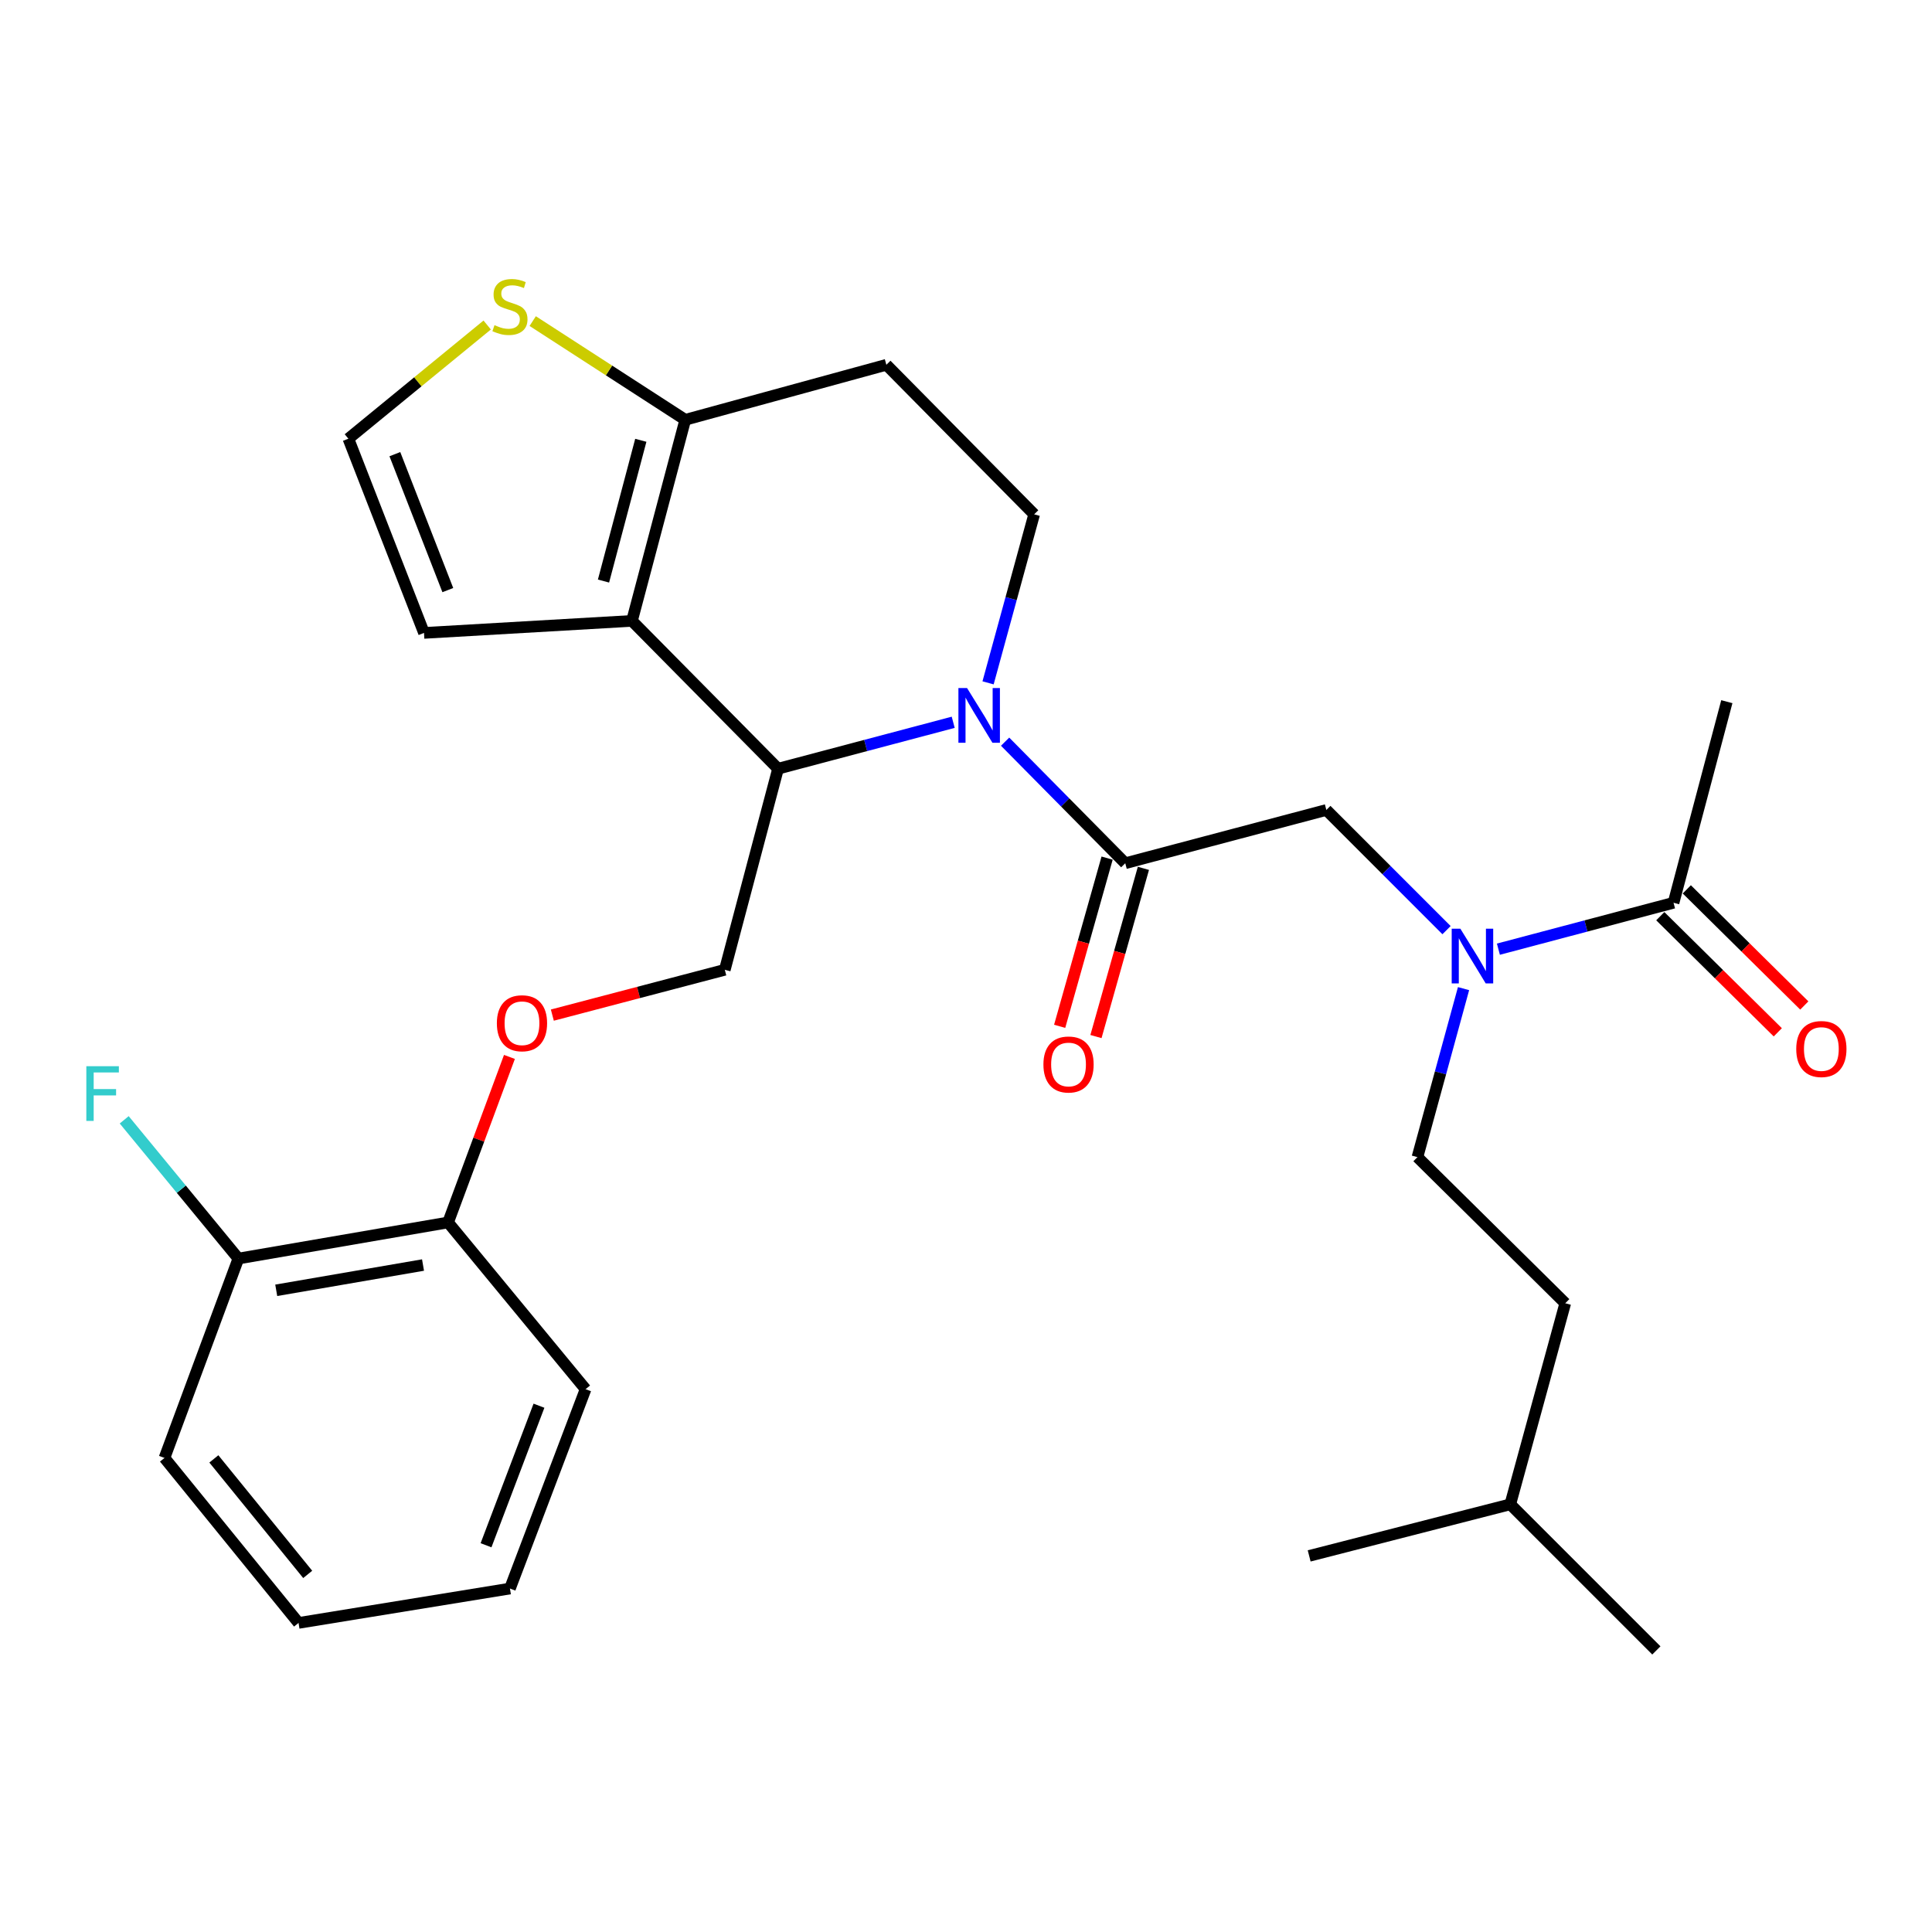 <?xml version='1.0' encoding='iso-8859-1'?>
<svg version='1.1' baseProfile='full'
              xmlns='http://www.w3.org/2000/svg'
                      xmlns:rdkit='http://www.rdkit.org/xml'
                      xmlns:xlink='http://www.w3.org/1999/xlink'
                  xml:space='preserve'
width='1000px' height='1000px' viewBox='0 0 1000 1000'>
<!-- END OF HEADER -->
<rect style='opacity:1.0;fill:#FFFFFF;stroke:none' width='1000' height='1000' x='0' y='0'> </rect>
<path class='bond-0' d='M 893.807,363.184 L 866.225,467.272' style='fill:none;fill-rule:evenodd;stroke:#000000;stroke-width:6px;stroke-linecap:butt;stroke-linejoin:miter;stroke-opacity:1' />
<path class='bond-1' d='M 748.723,481.44 L 717.621,450.338' style='fill:none;fill-rule:evenodd;stroke:#0000FF;stroke-width:6px;stroke-linecap:butt;stroke-linejoin:miter;stroke-opacity:1' />
<path class='bond-1' d='M 717.621,450.338 L 686.519,419.236' style='fill:none;fill-rule:evenodd;stroke:#000000;stroke-width:6px;stroke-linecap:butt;stroke-linejoin:miter;stroke-opacity:1' />
<path class='bond-2' d='M 775.569,491.294 L 820.897,479.283' style='fill:none;fill-rule:evenodd;stroke:#0000FF;stroke-width:6px;stroke-linecap:butt;stroke-linejoin:miter;stroke-opacity:1' />
<path class='bond-2' d='M 820.897,479.283 L 866.225,467.272' style='fill:none;fill-rule:evenodd;stroke:#000000;stroke-width:6px;stroke-linecap:butt;stroke-linejoin:miter;stroke-opacity:1' />
<path class='bond-3' d='M 757.526,511.711 L 745.596,555.321' style='fill:none;fill-rule:evenodd;stroke:#0000FF;stroke-width:6px;stroke-linecap:butt;stroke-linejoin:miter;stroke-opacity:1' />
<path class='bond-3' d='M 745.596,555.321 L 733.666,598.931' style='fill:none;fill-rule:evenodd;stroke:#000000;stroke-width:6px;stroke-linecap:butt;stroke-linejoin:miter;stroke-opacity:1' />
<path class='bond-4' d='M 859.364,474.215 L 889.772,504.27' style='fill:none;fill-rule:evenodd;stroke:#000000;stroke-width:6px;stroke-linecap:butt;stroke-linejoin:miter;stroke-opacity:1' />
<path class='bond-4' d='M 889.772,504.27 L 920.181,534.326' style='fill:none;fill-rule:evenodd;stroke:#FF0000;stroke-width:6px;stroke-linecap:butt;stroke-linejoin:miter;stroke-opacity:1' />
<path class='bond-4' d='M 873.087,460.33 L 903.496,490.385' style='fill:none;fill-rule:evenodd;stroke:#000000;stroke-width:6px;stroke-linecap:butt;stroke-linejoin:miter;stroke-opacity:1' />
<path class='bond-4' d='M 903.496,490.385 L 933.905,520.441' style='fill:none;fill-rule:evenodd;stroke:#FF0000;stroke-width:6px;stroke-linecap:butt;stroke-linejoin:miter;stroke-opacity:1' />
<path class='bond-5' d='M 733.666,598.931 L 810.174,674.56' style='fill:none;fill-rule:evenodd;stroke:#000000;stroke-width:6px;stroke-linecap:butt;stroke-linejoin:miter;stroke-opacity:1' />
<path class='bond-6' d='M 781.714,778.637 L 810.174,674.56' style='fill:none;fill-rule:evenodd;stroke:#000000;stroke-width:6px;stroke-linecap:butt;stroke-linejoin:miter;stroke-opacity:1' />
<path class='bond-7' d='M 781.714,778.637 L 677.625,805.329' style='fill:none;fill-rule:evenodd;stroke:#000000;stroke-width:6px;stroke-linecap:butt;stroke-linejoin:miter;stroke-opacity:1' />
<path class='bond-8' d='M 781.714,778.637 L 857.332,854.255' style='fill:none;fill-rule:evenodd;stroke:#000000;stroke-width:6px;stroke-linecap:butt;stroke-linejoin:miter;stroke-opacity:1' />
<path class='bond-9' d='M 493.381,373.858 L 448.053,385.869' style='fill:none;fill-rule:evenodd;stroke:#0000FF;stroke-width:6px;stroke-linecap:butt;stroke-linejoin:miter;stroke-opacity:1' />
<path class='bond-9' d='M 448.053,385.869 L 402.724,397.88' style='fill:none;fill-rule:evenodd;stroke:#000000;stroke-width:6px;stroke-linecap:butt;stroke-linejoin:miter;stroke-opacity:1' />
<path class='bond-10' d='M 520.242,383.886 L 551.336,415.346' style='fill:none;fill-rule:evenodd;stroke:#0000FF;stroke-width:6px;stroke-linecap:butt;stroke-linejoin:miter;stroke-opacity:1' />
<path class='bond-10' d='M 551.336,415.346 L 582.431,446.806' style='fill:none;fill-rule:evenodd;stroke:#000000;stroke-width:6px;stroke-linecap:butt;stroke-linejoin:miter;stroke-opacity:1' />
<path class='bond-11' d='M 511.424,353.441 L 523.354,309.831' style='fill:none;fill-rule:evenodd;stroke:#0000FF;stroke-width:6px;stroke-linecap:butt;stroke-linejoin:miter;stroke-opacity:1' />
<path class='bond-11' d='M 523.354,309.831 L 535.283,266.221' style='fill:none;fill-rule:evenodd;stroke:#000000;stroke-width:6px;stroke-linecap:butt;stroke-linejoin:miter;stroke-opacity:1' />
<path class='bond-12' d='M 573.036,444.156 L 560.757,487.688' style='fill:none;fill-rule:evenodd;stroke:#000000;stroke-width:6px;stroke-linecap:butt;stroke-linejoin:miter;stroke-opacity:1' />
<path class='bond-12' d='M 560.757,487.688 L 548.478,531.221' style='fill:none;fill-rule:evenodd;stroke:#FF0000;stroke-width:6px;stroke-linecap:butt;stroke-linejoin:miter;stroke-opacity:1' />
<path class='bond-12' d='M 591.825,449.456 L 579.546,492.988' style='fill:none;fill-rule:evenodd;stroke:#000000;stroke-width:6px;stroke-linecap:butt;stroke-linejoin:miter;stroke-opacity:1' />
<path class='bond-12' d='M 579.546,492.988 L 567.267,536.521' style='fill:none;fill-rule:evenodd;stroke:#FF0000;stroke-width:6px;stroke-linecap:butt;stroke-linejoin:miter;stroke-opacity:1' />
<path class='bond-13' d='M 582.431,446.806 L 686.519,419.236' style='fill:none;fill-rule:evenodd;stroke:#000000;stroke-width:6px;stroke-linecap:butt;stroke-linejoin:miter;stroke-opacity:1' />
<path class='bond-14' d='M 402.724,397.88 L 327.106,321.373' style='fill:none;fill-rule:evenodd;stroke:#000000;stroke-width:6px;stroke-linecap:butt;stroke-linejoin:miter;stroke-opacity:1' />
<path class='bond-15' d='M 402.724,397.88 L 375.154,501.968' style='fill:none;fill-rule:evenodd;stroke:#000000;stroke-width:6px;stroke-linecap:butt;stroke-linejoin:miter;stroke-opacity:1' />
<path class='bond-16' d='M 535.283,266.221 L 458.776,188.814' style='fill:none;fill-rule:evenodd;stroke:#000000;stroke-width:6px;stroke-linecap:butt;stroke-linejoin:miter;stroke-opacity:1' />
<path class='bond-17' d='M 458.776,188.814 L 354.688,217.284' style='fill:none;fill-rule:evenodd;stroke:#000000;stroke-width:6px;stroke-linecap:butt;stroke-linejoin:miter;stroke-opacity:1' />
<path class='bond-18' d='M 327.106,321.373 L 354.688,217.284' style='fill:none;fill-rule:evenodd;stroke:#000000;stroke-width:6px;stroke-linecap:butt;stroke-linejoin:miter;stroke-opacity:1' />
<path class='bond-18' d='M 312.372,300.759 L 331.679,227.897' style='fill:none;fill-rule:evenodd;stroke:#000000;stroke-width:6px;stroke-linecap:butt;stroke-linejoin:miter;stroke-opacity:1' />
<path class='bond-19' d='M 327.106,321.373 L 219.471,327.598' style='fill:none;fill-rule:evenodd;stroke:#000000;stroke-width:6px;stroke-linecap:butt;stroke-linejoin:miter;stroke-opacity:1' />
<path class='bond-20' d='M 354.688,217.284 L 315.21,191.741' style='fill:none;fill-rule:evenodd;stroke:#000000;stroke-width:6px;stroke-linecap:butt;stroke-linejoin:miter;stroke-opacity:1' />
<path class='bond-20' d='M 315.21,191.741 L 275.732,166.198' style='fill:none;fill-rule:evenodd;stroke:#CCCC00;stroke-width:6px;stroke-linecap:butt;stroke-linejoin:miter;stroke-opacity:1' />
<path class='bond-21' d='M 252.168,168.226 L 216.243,197.652' style='fill:none;fill-rule:evenodd;stroke:#CCCC00;stroke-width:6px;stroke-linecap:butt;stroke-linejoin:miter;stroke-opacity:1' />
<path class='bond-21' d='M 216.243,197.652 L 180.318,227.078' style='fill:none;fill-rule:evenodd;stroke:#000000;stroke-width:6px;stroke-linecap:butt;stroke-linejoin:miter;stroke-opacity:1' />
<path class='bond-22' d='M 180.318,227.078 L 219.471,327.598' style='fill:none;fill-rule:evenodd;stroke:#000000;stroke-width:6px;stroke-linecap:butt;stroke-linejoin:miter;stroke-opacity:1' />
<path class='bond-22' d='M 204.382,235.071 L 231.79,305.435' style='fill:none;fill-rule:evenodd;stroke:#000000;stroke-width:6px;stroke-linecap:butt;stroke-linejoin:miter;stroke-opacity:1' />
<path class='bond-23' d='M 85.134,754.625 L 154.526,840.025' style='fill:none;fill-rule:evenodd;stroke:#000000;stroke-width:6px;stroke-linecap:butt;stroke-linejoin:miter;stroke-opacity:1' />
<path class='bond-23' d='M 110.694,755.123 L 159.269,814.904' style='fill:none;fill-rule:evenodd;stroke:#000000;stroke-width:6px;stroke-linecap:butt;stroke-linejoin:miter;stroke-opacity:1' />
<path class='bond-24' d='M 85.134,754.625 L 123.387,651.425' style='fill:none;fill-rule:evenodd;stroke:#000000;stroke-width:6px;stroke-linecap:butt;stroke-linejoin:miter;stroke-opacity:1' />
<path class='bond-25' d='M 285.89,525.421 L 330.522,513.695' style='fill:none;fill-rule:evenodd;stroke:#FF0000;stroke-width:6px;stroke-linecap:butt;stroke-linejoin:miter;stroke-opacity:1' />
<path class='bond-25' d='M 330.522,513.695 L 375.154,501.968' style='fill:none;fill-rule:evenodd;stroke:#000000;stroke-width:6px;stroke-linecap:butt;stroke-linejoin:miter;stroke-opacity:1' />
<path class='bond-26' d='M 263.684,547.061 L 247.804,589.899' style='fill:none;fill-rule:evenodd;stroke:#FF0000;stroke-width:6px;stroke-linecap:butt;stroke-linejoin:miter;stroke-opacity:1' />
<path class='bond-26' d='M 247.804,589.899 L 231.923,632.738' style='fill:none;fill-rule:evenodd;stroke:#000000;stroke-width:6px;stroke-linecap:butt;stroke-linejoin:miter;stroke-opacity:1' />
<path class='bond-27' d='M 154.526,840.025 L 263.951,822.227' style='fill:none;fill-rule:evenodd;stroke:#000000;stroke-width:6px;stroke-linecap:butt;stroke-linejoin:miter;stroke-opacity:1' />
<path class='bond-28' d='M 263.951,822.227 L 303.094,719.039' style='fill:none;fill-rule:evenodd;stroke:#000000;stroke-width:6px;stroke-linecap:butt;stroke-linejoin:miter;stroke-opacity:1' />
<path class='bond-28' d='M 251.569,799.825 L 278.969,727.593' style='fill:none;fill-rule:evenodd;stroke:#000000;stroke-width:6px;stroke-linecap:butt;stroke-linejoin:miter;stroke-opacity:1' />
<path class='bond-29' d='M 303.094,719.039 L 231.923,632.738' style='fill:none;fill-rule:evenodd;stroke:#000000;stroke-width:6px;stroke-linecap:butt;stroke-linejoin:miter;stroke-opacity:1' />
<path class='bond-30' d='M 231.923,632.738 L 123.387,651.425' style='fill:none;fill-rule:evenodd;stroke:#000000;stroke-width:6px;stroke-linecap:butt;stroke-linejoin:miter;stroke-opacity:1' />
<path class='bond-30' d='M 218.955,654.781 L 142.98,667.862' style='fill:none;fill-rule:evenodd;stroke:#000000;stroke-width:6px;stroke-linecap:butt;stroke-linejoin:miter;stroke-opacity:1' />
<path class='bond-31' d='M 123.387,651.425 L 93.839,615.521' style='fill:none;fill-rule:evenodd;stroke:#000000;stroke-width:6px;stroke-linecap:butt;stroke-linejoin:miter;stroke-opacity:1' />
<path class='bond-31' d='M 93.839,615.521 L 64.291,579.616' style='fill:none;fill-rule:evenodd;stroke:#33CCCC;stroke-width:6px;stroke-linecap:butt;stroke-linejoin:miter;stroke-opacity:1' />
<path  class='atom-1' d='M 755.877 480.694
L 765.157 495.694
Q 766.077 497.174, 767.557 499.854
Q 769.037 502.534, 769.117 502.694
L 769.117 480.694
L 772.877 480.694
L 772.877 509.014
L 768.997 509.014
L 759.037 492.614
Q 757.877 490.694, 756.637 488.494
Q 755.437 486.294, 755.077 485.614
L 755.077 509.014
L 751.397 509.014
L 751.397 480.694
L 755.877 480.694
' fill='#0000FF'/>
<path  class='atom-3' d='M 929.733 542.97
Q 929.733 536.17, 933.093 532.37
Q 936.453 528.57, 942.733 528.57
Q 949.013 528.57, 952.373 532.37
Q 955.733 536.17, 955.733 542.97
Q 955.733 549.85, 952.333 553.77
Q 948.933 557.65, 942.733 557.65
Q 936.493 557.65, 933.093 553.77
Q 929.733 549.89, 929.733 542.97
M 942.733 554.45
Q 947.053 554.45, 949.373 551.57
Q 951.733 548.65, 951.733 542.97
Q 951.733 537.41, 949.373 534.61
Q 947.053 531.77, 942.733 531.77
Q 938.413 531.77, 936.053 534.57
Q 933.733 537.37, 933.733 542.97
Q 933.733 548.69, 936.053 551.57
Q 938.413 554.45, 942.733 554.45
' fill='#FF0000'/>
<path  class='atom-6' d='M 500.553 356.139
L 509.833 371.139
Q 510.753 372.619, 512.233 375.299
Q 513.713 377.979, 513.793 378.139
L 513.793 356.139
L 517.553 356.139
L 517.553 384.459
L 513.673 384.459
L 503.713 368.059
Q 502.553 366.139, 501.313 363.939
Q 500.113 361.739, 499.753 361.059
L 499.753 384.459
L 496.073 384.459
L 496.073 356.139
L 500.553 356.139
' fill='#0000FF'/>
<path  class='atom-8' d='M 540.071 550.974
Q 540.071 544.174, 543.431 540.374
Q 546.791 536.574, 553.071 536.574
Q 559.351 536.574, 562.711 540.374
Q 566.071 544.174, 566.071 550.974
Q 566.071 557.854, 562.671 561.774
Q 559.271 565.654, 553.071 565.654
Q 546.831 565.654, 543.431 561.774
Q 540.071 557.894, 540.071 550.974
M 553.071 562.454
Q 557.391 562.454, 559.711 559.574
Q 562.071 556.654, 562.071 550.974
Q 562.071 545.414, 559.711 542.614
Q 557.391 539.774, 553.071 539.774
Q 548.751 539.774, 546.391 542.574
Q 544.071 545.374, 544.071 550.974
Q 544.071 556.694, 546.391 559.574
Q 548.751 562.454, 553.071 562.454
' fill='#FF0000'/>
<path  class='atom-15' d='M 255.951 168.295
Q 256.271 168.415, 257.591 168.975
Q 258.911 169.535, 260.351 169.895
Q 261.831 170.215, 263.271 170.215
Q 265.951 170.215, 267.511 168.935
Q 269.071 167.615, 269.071 165.335
Q 269.071 163.775, 268.271 162.815
Q 267.511 161.855, 266.311 161.335
Q 265.111 160.815, 263.111 160.215
Q 260.591 159.455, 259.071 158.735
Q 257.591 158.015, 256.511 156.495
Q 255.471 154.975, 255.471 152.415
Q 255.471 148.855, 257.871 146.655
Q 260.311 144.455, 265.111 144.455
Q 268.391 144.455, 272.111 146.015
L 271.191 149.095
Q 267.791 147.695, 265.231 147.695
Q 262.471 147.695, 260.951 148.855
Q 259.431 149.975, 259.471 151.935
Q 259.471 153.455, 260.231 154.375
Q 261.031 155.295, 262.151 155.815
Q 263.311 156.335, 265.231 156.935
Q 267.791 157.735, 269.311 158.535
Q 270.831 159.335, 271.911 160.975
Q 273.031 162.575, 273.031 165.335
Q 273.031 169.255, 270.391 171.375
Q 267.791 173.455, 263.431 173.455
Q 260.911 173.455, 258.991 172.895
Q 257.111 172.375, 254.871 171.455
L 255.951 168.295
' fill='#CCCC00'/>
<path  class='atom-19' d='M 257.176 529.63
Q 257.176 522.83, 260.536 519.03
Q 263.896 515.23, 270.176 515.23
Q 276.456 515.23, 279.816 519.03
Q 283.176 522.83, 283.176 529.63
Q 283.176 536.51, 279.776 540.43
Q 276.376 544.31, 270.176 544.31
Q 263.936 544.31, 260.536 540.43
Q 257.176 536.55, 257.176 529.63
M 270.176 541.11
Q 274.496 541.11, 276.816 538.23
Q 279.176 535.31, 279.176 529.63
Q 279.176 524.07, 276.816 521.27
Q 274.496 518.43, 270.176 518.43
Q 265.856 518.43, 263.496 521.23
Q 261.176 524.03, 261.176 529.63
Q 261.176 535.35, 263.496 538.23
Q 265.856 541.11, 270.176 541.11
' fill='#FF0000'/>
<path  class='atom-26' d='M 44.686 551.865
L 61.526 551.865
L 61.526 555.105
L 48.486 555.105
L 48.486 563.705
L 60.086 563.705
L 60.086 566.985
L 48.486 566.985
L 48.486 580.185
L 44.686 580.185
L 44.686 551.865
' fill='#33CCCC'/>
</svg>
